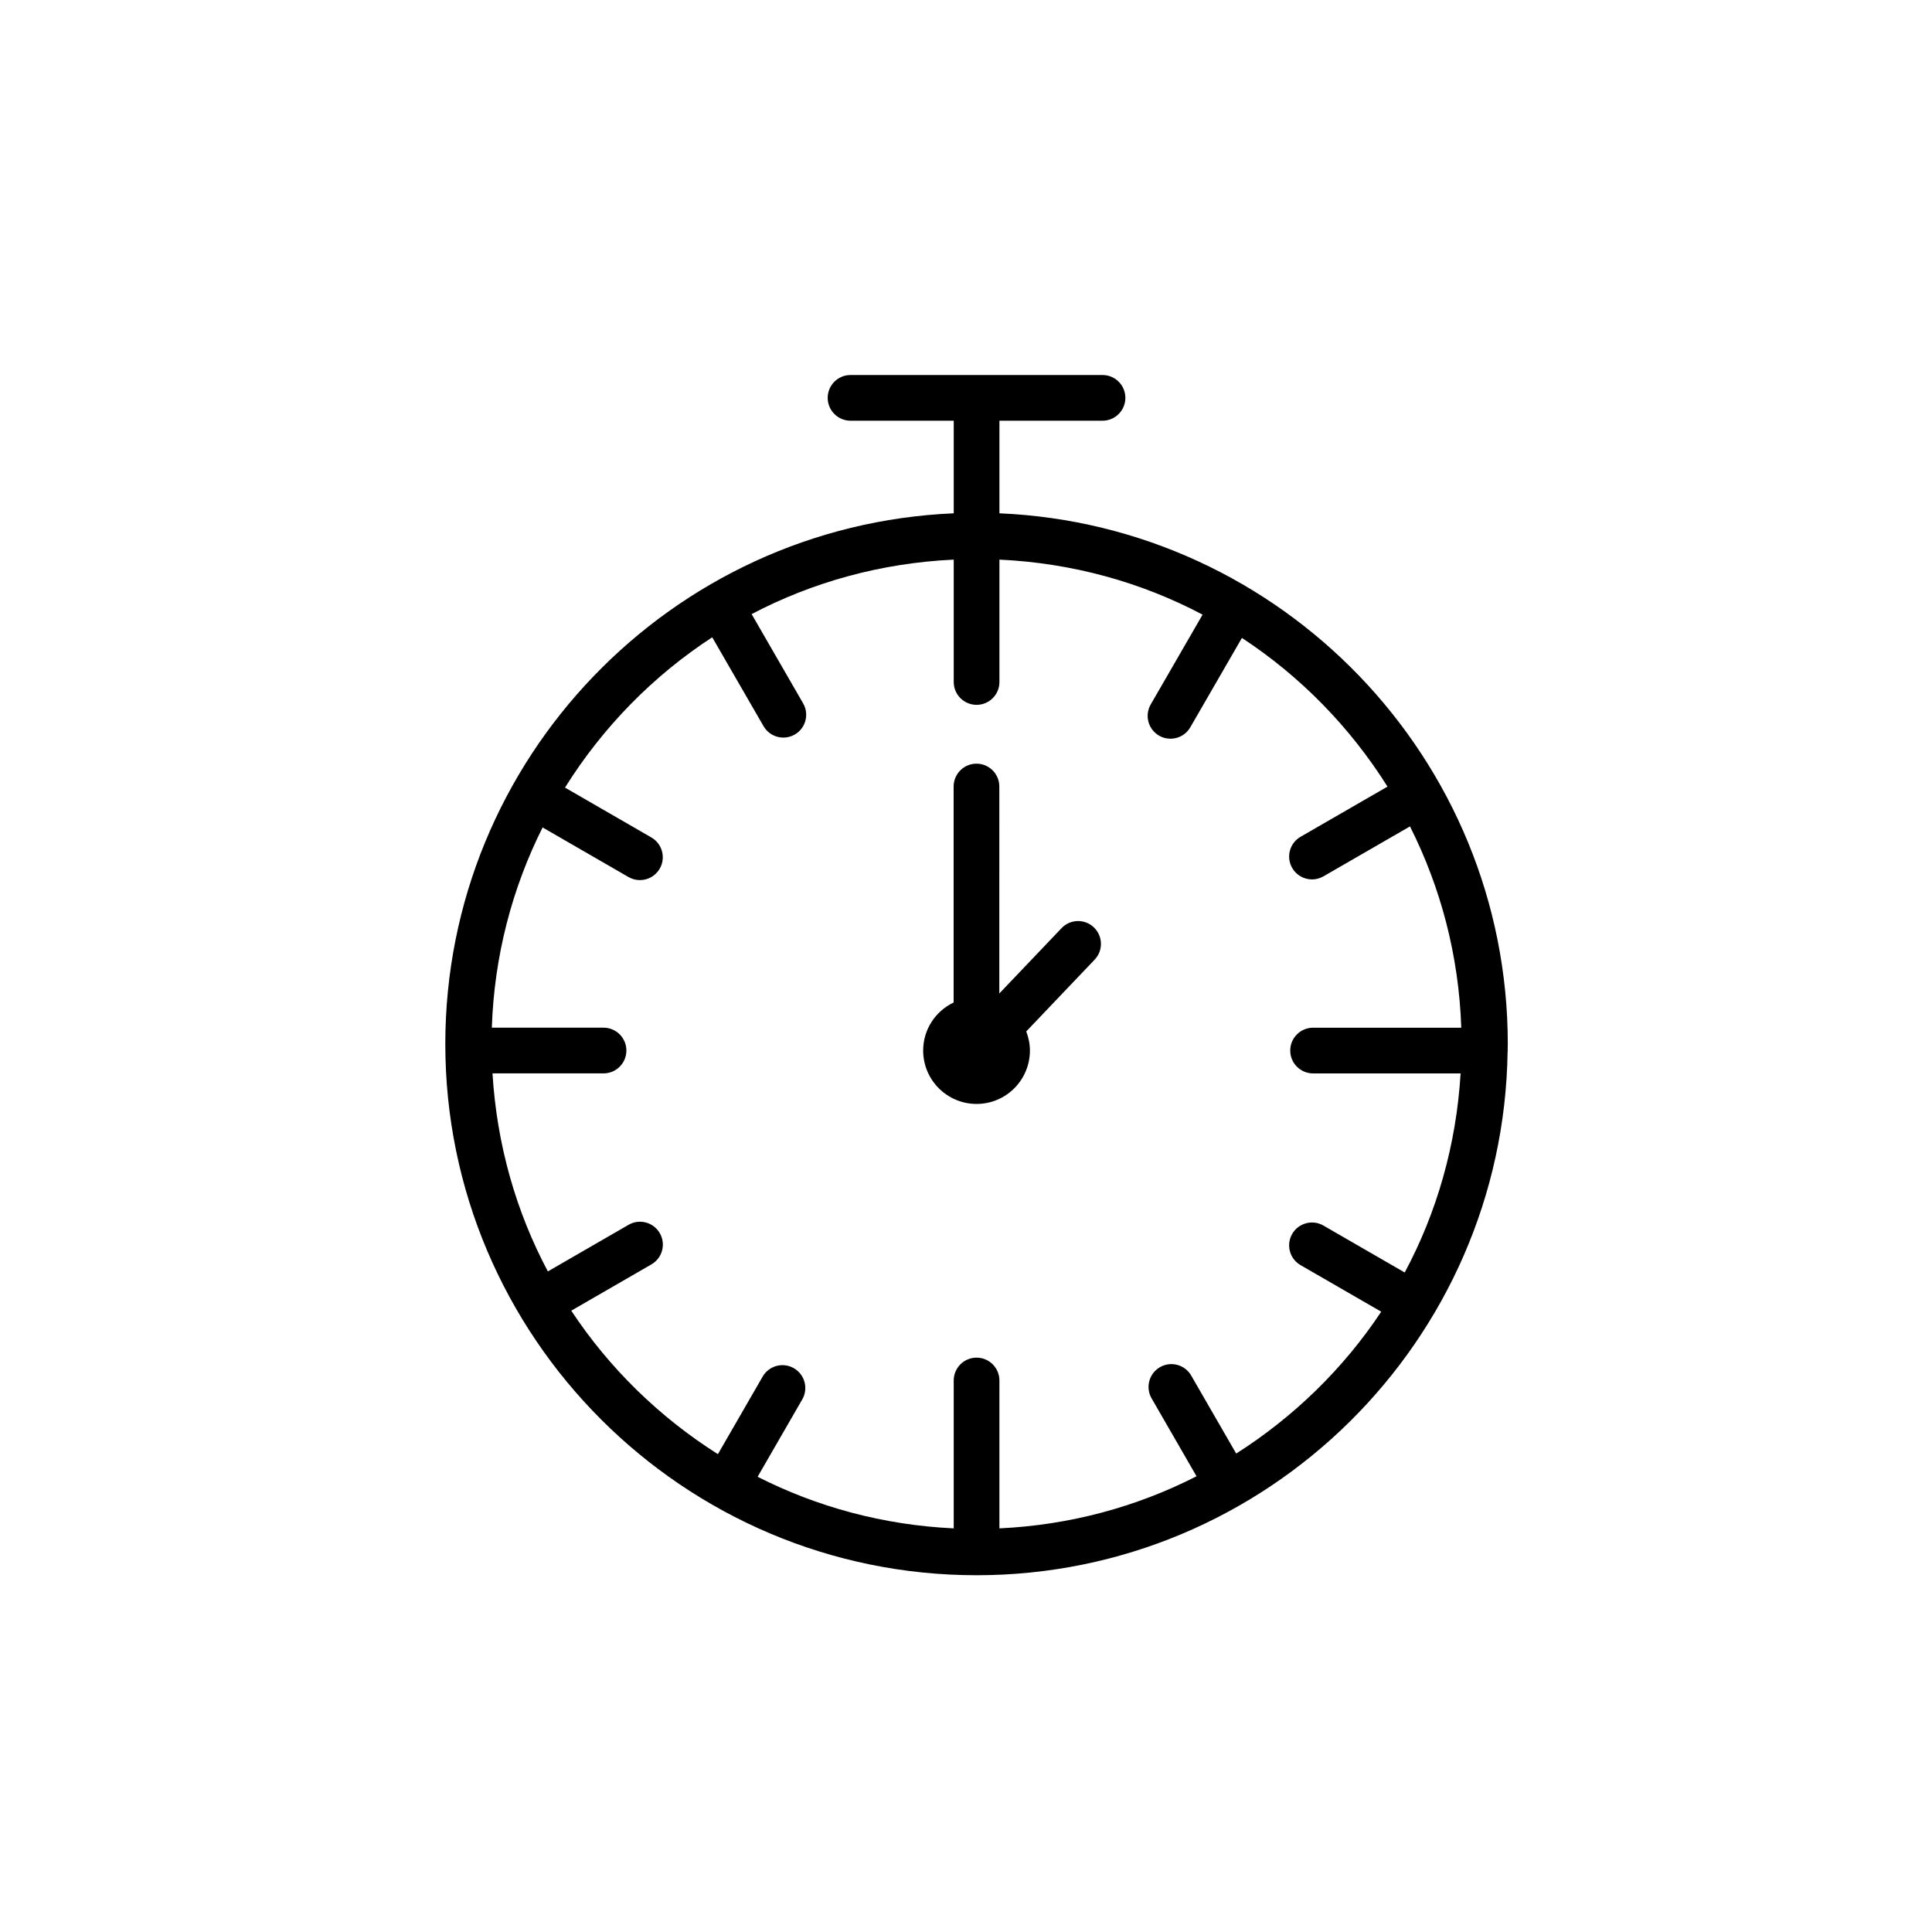 <?xml version="1.0" encoding="UTF-8"?>
<!-- The Best Svg Icon site in the world: iconSvg.co, Visit us! https://iconsvg.co -->
<svg fill="#000000" width="800px" height="800px" version="1.1" viewBox="144 144 512 512" xmlns="http://www.w3.org/2000/svg">
 <g>
  <path d="m433.88 389.76c-2.414-2.309-6.254-2.215-8.555 0.207l-16.496 17.312 0.004-54.844c0-3.344-2.711-6.055-6.055-6.055s-6.055 2.711-6.055 6.055v57.238c-4.766 2.277-8.074 7.094-8.074 12.73 0 7.801 6.332 14.152 14.156 14.152 7.812 0 14.133-6.352 14.133-14.152 0-1.793-0.367-3.488-0.973-5.062l18.129-19.027c2.301-2.418 2.211-6.254-0.215-8.555z" fill-rule="evenodd"/>
  <path d="m543.54 422.21c0.004-0.516 0.039-1.027 0.039-1.547 0-75.598-59.898-137.44-134.72-140.63v-24.539h27.32c3.344 0 6.055-2.711 6.055-6.055s-2.711-6.055-6.055-6.055h-66.777c-3.344 0-6.055 2.711-6.055 6.055s2.711 6.055 6.055 6.055h27.348v24.539c-74.84 3.191-134.74 65.035-134.74 140.63 0 77.629 63.156 140.79 140.79 140.79 76.961 0 139.66-62.086 140.73-138.79 0.004-0.086 0.051-0.16 0.051-0.25 0.004-0.074-0.031-0.129-0.035-0.195zm-71.934 107-11.93-20.68c-1.672-2.891-5.371-3.891-8.273-2.215-2.898 1.672-3.891 5.375-2.215 8.273l11.906 20.641c-15.82 8.082-33.504 12.93-52.238 13.805v-39.188c0-3.344-2.711-6.055-6.055-6.055s-6.055 2.711-6.055 6.055v39.188c-18.633-0.871-36.219-5.672-51.969-13.672l11.828-20.496c1.672-2.898 0.68-6.602-2.215-8.273-2.891-1.672-6.602-0.68-8.273 2.215l-11.863 20.559c-15.488-9.801-28.766-22.742-38.859-38.023l21.242-12.27c2.898-1.672 3.891-5.375 2.215-8.273-1.672-2.902-5.387-3.883-8.273-2.215l-21.387 12.352c-8.43-15.824-13.531-33.621-14.672-52.48h29.426c3.344 0 6.055-2.711 6.055-6.055s-2.711-6.055-6.055-6.055h-29.605c0.637-19.023 5.394-36.988 13.457-53.066l22.766 13.145c0.953 0.551 1.996 0.812 3.023 0.812 2.098 0 4.125-1.09 5.25-3.027 1.672-2.898 0.68-6.602-2.215-8.273l-22.887-13.215c9.969-15.945 23.27-29.57 39.016-39.836l13.598 23.559c1.125 1.941 3.16 3.027 5.25 3.027 1.027 0 2.07-0.262 3.023-0.812 2.898-1.672 3.891-5.375 2.215-8.273l-13.645-23.645c16.148-8.484 34.309-13.539 53.559-14.438v32.43c0 3.344 2.711 6.055 6.055 6.055s6.055-2.711 6.055-6.055v-32.43c19.363 0.906 37.625 6.004 53.836 14.582l-13.742 23.797c-1.672 2.898-0.68 6.602 2.215 8.273 0.953 0.551 1.996 0.812 3.023 0.812 2.098 0 4.125-1.082 5.25-3.027l13.68-23.684c15.539 10.188 28.684 23.66 38.578 39.402l-23.035 13.297c-2.898 1.672-3.891 5.375-2.215 8.273 1.125 1.941 3.16 3.027 5.25 3.027 1.027 0 2.07-0.262 3.023-0.812l22.938-13.238c8.141 16.152 12.953 34.215 13.594 53.348h-39.273c-3.344 0-6.055 2.711-6.055 6.055s2.711 6.055 6.055 6.055h39.094c-1.145 18.969-6.293 36.867-14.809 52.758l-21.547-12.438c-2.891-1.672-6.602-0.68-8.273 2.215-1.672 2.898-0.68 6.602 2.215 8.273l21.375 12.34c-10.004 15.082-23.145 27.871-38.43 37.598z"/>
 </g>
</svg>